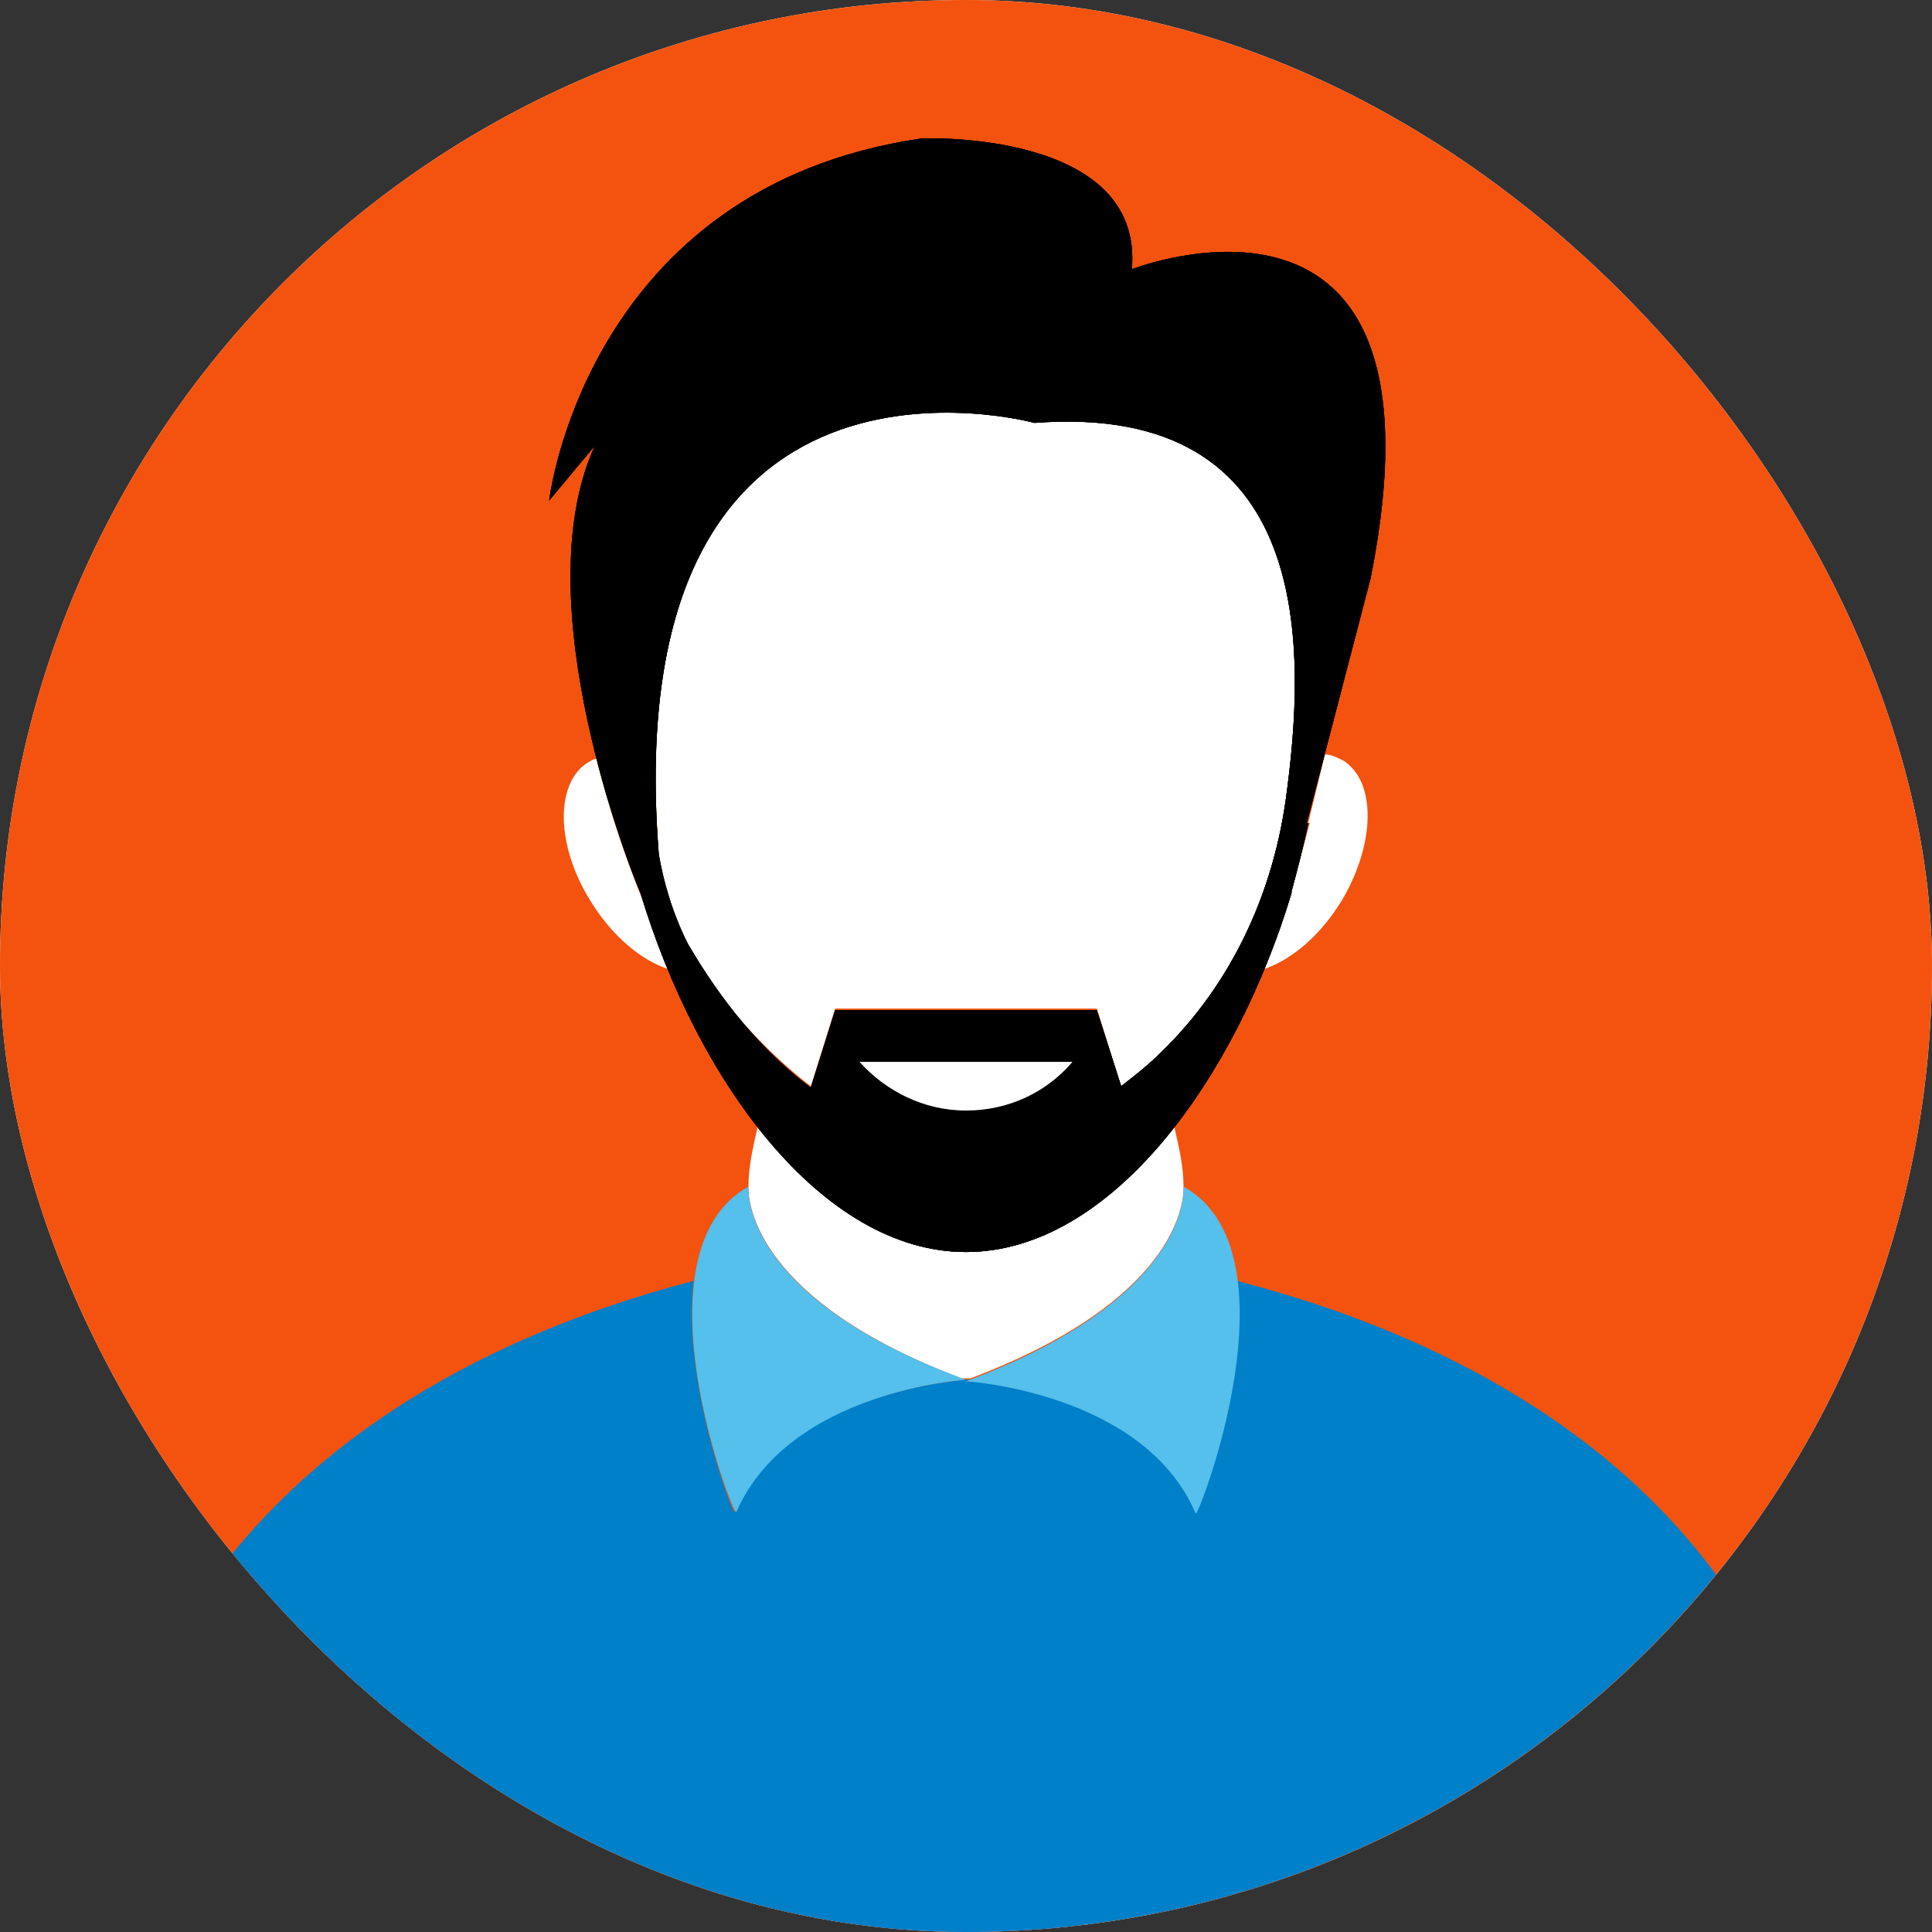 <svg xmlns="http://www.w3.org/2000/svg" xmlns:xlink="http://www.w3.org/1999/xlink" width="70" height="70" fill="none" xmlns:v="https://vecta.io/nano"><rect width="100%" height="100%" fill="#333333" stroke="none"/><g clip-path="url(#A)"><rect width="70" height="70" rx="35" fill="#fff"/><g clip-path="url(#B)"><path d="M35 70c19.33 0 35-15.67 35-35S54.33 0 35 0 0 15.67 0 35s15.67 35 35 35z" fill="#f3530f"/><g fill="#0080c8"><path d="M35.165 49.992c-.055 0-.11.055-.165.055s-.11-.055-.165-.055h.331z"/><path d="M62.173 57.048C55.78 64.93 45.969 70.001 35 70.001S14.221 64.93 7.827 57.048c4.575-6.118 11.575-9.15 17.307-10.638-.441 3.638 1.433 8.488 1.488 8.378C28.551 50.379 35 49.993 35 49.993s6.449.386 8.323 4.795c.055.11 1.984-4.74 1.488-8.378 5.787 1.488 12.843 4.52 17.362 10.638z"/></g><path d="M42.882 42.993v.055c0 .551-.276 4.079-7.717 6.89h-.331c-7.441-2.811-7.716-6.339-7.716-6.89v-.055c0-.717.165-1.433.331-2.15 2.15 2.701 4.74 4.52 7.551 4.52s5.401-1.819 7.551-4.52c.165.716.331 1.433.331 2.15z" fill="#fff"/><g fill="#54c0eb"><path d="M42.882 42.992s.386 3.969-7.882 7.055c0 0 6.449.386 8.323 4.795.11.11 3.803-9.48-.441-11.85zm-15.764 0c-4.244 2.37-.551 11.961-.441 11.795C28.606 50.378 35 49.992 35 49.992c-8.268-3.031-7.882-7-7.882-7z"/></g><g fill="#fff"><path d="M46.575 29.045c-.496 3.417-1.984 6.614-4.465 9.039a10.67 10.67 0 0 1-1.488 1.268l-.882-2.811h-9.48l-.882 2.811c-1.764-1.323-5.457-5.016-5.512-8.488C22.323 11.076 37.48 15.265 37.48 15.265c10.197-.717 9.866 8.268 9.094 13.779zm2.039 3.582c-.772 1.268-1.819 2.15-2.811 2.48a23.26 23.26 0 0 0 .992-2.756v-.055l.661-2.48h-.055l.606-2.48c.221 0 .441.11.662.221 1.213.772 1.157 3.032-.055 5.071zm-24.417 2.479c-.992-.331-2.039-1.213-2.811-2.48-1.268-2.039-1.268-4.299-.055-5.016.11-.055.165-.11.276-.11.661 2.591 1.433 4.52 1.598 4.906l.992 2.701z"/></g><g fill="#000"><use xlink:href="#C"/><use xlink:href="#C"/><path d="M41.008 9.756c.441-5.071-7.606-4.74-7.606-4.74C21.22 6.78 19.898 18.134 19.898 18.134l1.654-1.984c-2.591 5.677 1.323 15.433 1.654 16.205C25.244 39.134 29.764 45.363 35 45.363s9.756-6.228 11.795-13.008V32.3c.221-.827.441-1.654.606-2.48h-.055l2.315-8.874c3.142-15.819-8.654-11.189-8.654-11.189zm5.567 19.291c-.496 3.417-1.984 6.614-4.465 9.039-.496.496-.992.882-1.488 1.268l-.882-2.756h-9.48l-.882 2.811c-1.764-1.323-5.457-5.016-5.512-8.488C22.323 11.134 37.48 15.323 37.48 15.323c10.197-.772 9.866 8.213 9.095 13.724z"/></g><path d="M31.142 38.473c.937 1.047 2.315 1.764 3.858 1.764s2.921-.661 3.858-1.764h-7.717z" fill="#fff"/></g></g><defs><clipPath id="A"><rect width="70" height="70" rx="35" fill="#fff"/></clipPath><clipPath id="B"><path fill="#fff" d="M0 0h70v70H0z"/></clipPath><path id="C" d="M41.008 9.756c.441-5.071-7.606-4.74-7.606-4.74C21.22 6.78 19.898 18.134 19.898 18.134l1.654-1.984c-2.591 5.677 1.323 15.433 1.654 16.205C25.244 39.134 29.764 45.363 35 45.363s9.756-6.228 11.795-13.008V32.3c.221-.827.441-1.654.606-2.48h-.055l2.315-8.874c3.142-15.819-8.654-11.189-8.654-11.189zm5.567 19.291c-.496 3.417-1.984 6.614-4.465 9.039-.496.496-.992.882-1.488 1.268l-.882-2.756h-9.48l-.882 2.811c-1.764-1.323-3.252-3.142-4.465-5.236-.551-1.102-.882-2.26-1.047-3.252C22.323 11.134 37.48 15.323 37.48 15.323c10.197-.772 9.866 8.213 9.095 13.724z"/></defs></svg>